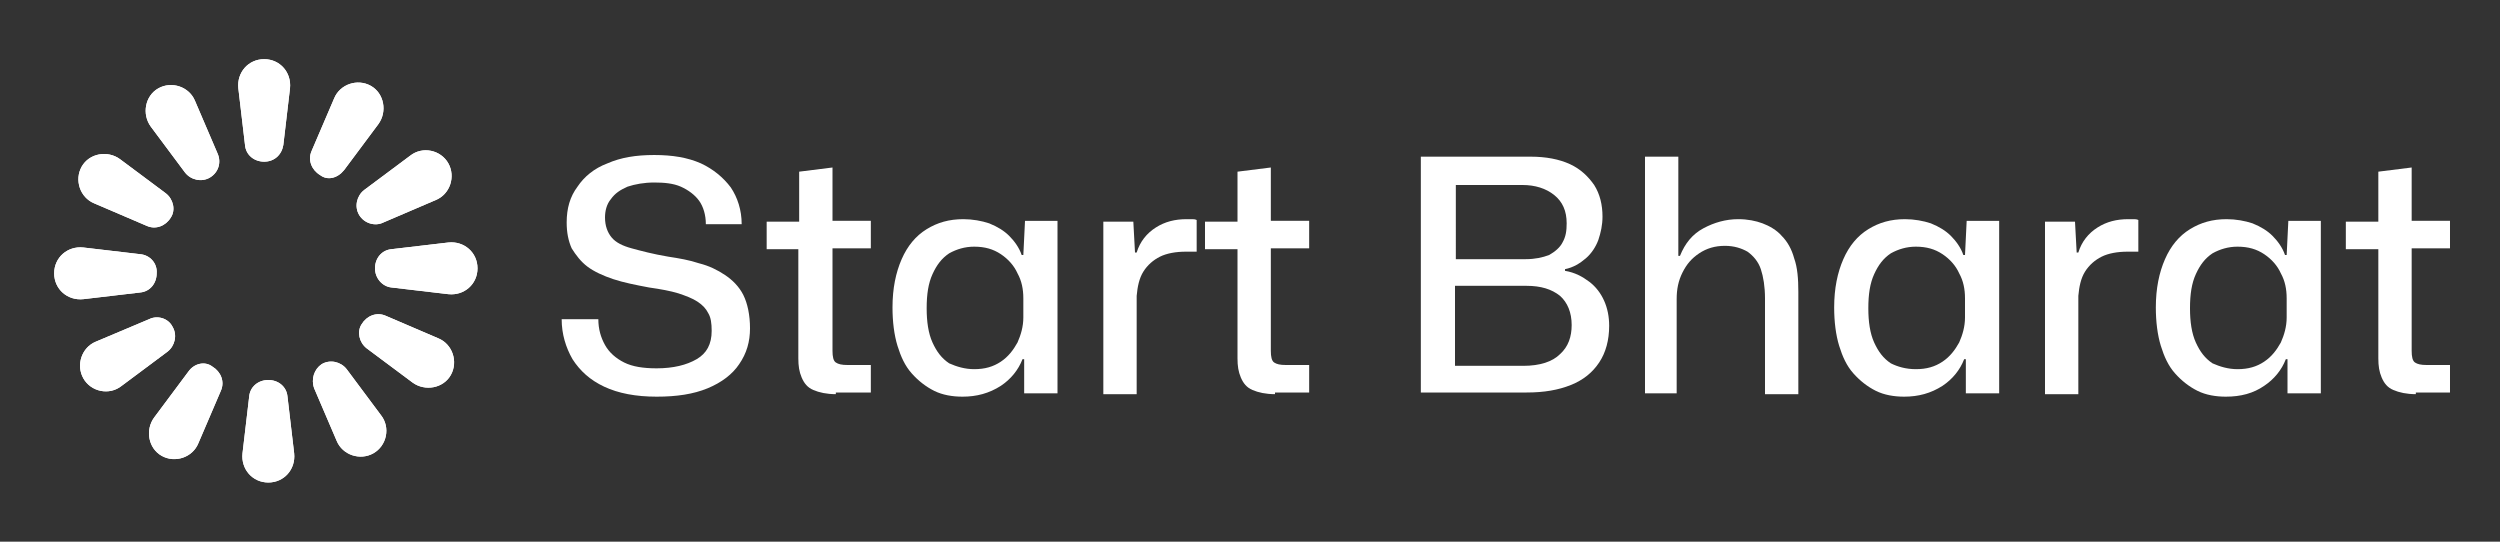 <?xml version="1.0" encoding="UTF-8"?>
<svg xmlns="http://www.w3.org/2000/svg" xmlns:xlink="http://www.w3.org/1999/xlink" version="1.1" id="Layer_1" x="0px" y="0px" viewBox="0 0 300 65" style="enable-background:new 0 0 300 65;" xml:space="preserve">
<rect x="0" y="0" width="300" height="65" fill="#333333" stroke="none"/>
<style type="text/css">
	.st0{fill:#FFFFFF;}
	.st1{fill:#171213;}
	.st2{fill:#343D8B;}
	.st3{fill:#404993;}
	.st4{fill:#4B539A;}
	.st5{fill:#5760A2;}
	.st6{fill:#626AA9;}
	.st7{fill:#6E77B1;}
	.st8{fill:#2E3684;}
</style>
<g>
	<g>
		<g>
			<g>
				<path class="st0" d="M78.8,47.6c-2.5,0-4.6-0.4-6.3-1.2s-2.9-1.9-3.8-3.3c-0.8-1.4-1.3-3-1.3-4.8h4.4c0,1.2,0.3,2.2,0.8,3.1      s1.3,1.6,2.3,2.1s2.3,0.7,3.9,0.7c2,0,3.6-0.4,4.8-1.1c1.2-0.7,1.8-1.8,1.8-3.4c0-0.9-0.1-1.6-0.4-2.1c-0.3-0.6-0.7-1-1.3-1.4      c-0.6-0.4-1.4-0.7-2.3-1c-1-0.3-2.1-0.5-3.5-0.7c-1.6-0.3-3.1-0.6-4.3-1c-1.2-0.4-2.3-0.9-3.1-1.5c-0.8-0.6-1.4-1.4-1.9-2.2      c-0.4-0.9-0.6-1.9-0.6-3.1c0-1.7,0.4-3.1,1.3-4.3c0.8-1.2,2-2.2,3.6-2.8c1.6-0.7,3.4-1,5.6-1c2.2,0,4,0.3,5.6,1      c1.5,0.7,2.7,1.7,3.6,2.9c0.8,1.2,1.3,2.7,1.3,4.4h-4.3c0-1.1-0.3-2.1-0.8-2.8c-0.5-0.7-1.3-1.3-2.2-1.7c-0.9-0.4-2-0.5-3.2-0.5      c-1.2,0-2.3,0.2-3.2,0.5c-0.9,0.4-1.5,0.8-2,1.5c-0.5,0.6-0.7,1.4-0.7,2.2c0,1,0.3,1.8,0.8,2.4c0.5,0.6,1.3,1,2.4,1.3      c1.1,0.3,2.6,0.7,4.4,1c1.3,0.2,2.5,0.4,3.7,0.8c1.2,0.3,2.2,0.8,3.1,1.4c0.9,0.6,1.7,1.4,2.2,2.4c0.5,1,0.8,2.4,0.8,4      c0,1.6-0.4,3-1.3,4.3c-0.8,1.2-2.1,2.2-3.8,2.9C83.2,47.3,81.2,47.6,78.8,47.6z"></path>
				<path class="st0" d="M100.3,47.3c-1.1,0-2-0.2-2.7-0.5c-0.7-0.3-1.1-0.8-1.4-1.5c-0.3-0.7-0.4-1.4-0.4-2.3V29.9H92v-3.3h3.9v-6      l4-0.5v6.4h4.6v3.3h-4.6v12.3c0,0.7,0.1,1.2,0.4,1.4c0.3,0.2,0.7,0.3,1.4,0.3h2.8v3.3H100.3z"></path>
				<path class="st0" d="M115.5,47.6c-1.2,0-2.4-0.2-3.4-0.7s-1.9-1.2-2.7-2.1c-0.8-0.9-1.3-2-1.7-3.3c-0.4-1.3-0.6-2.9-0.6-4.6      c0-2.3,0.4-4.2,1.1-5.8c0.7-1.6,1.7-2.8,3-3.6c1.3-0.8,2.7-1.2,4.4-1.2c1.1,0,2.2,0.2,3.1,0.5c1,0.4,1.8,0.9,2.4,1.5      s1.2,1.4,1.5,2.3h0.2l0.2-4.1h3.9v20.7h-4v-4.1h-0.2c-0.5,1.3-1.4,2.4-2.6,3.2C118.7,47.2,117.2,47.6,115.5,47.6z M116.9,44.3      c1.3,0,2.3-0.3,3.2-0.9c0.9-0.6,1.5-1.4,2-2.3c0.4-0.9,0.7-1.9,0.7-3v-2.3c0-1.1-0.2-2.1-0.7-3c-0.4-0.9-1.1-1.7-2-2.3      c-0.9-0.6-1.9-0.9-3.2-0.9c-1.1,0-2.1,0.3-3,0.8c-0.9,0.6-1.5,1.4-2,2.5c-0.5,1.1-0.7,2.4-0.7,4.1c0,1.6,0.2,3,0.7,4.1      s1.1,1.9,2,2.5C114.8,44,115.8,44.3,116.9,44.3z"></path>
				<path class="st0" d="M132.4,47.3V26.6h3.6l0.2,3.7h0.2c0.4-1.3,1.2-2.3,2.3-3c1.1-0.7,2.3-1,3.7-1c0.2,0,0.5,0,0.6,0      c0.2,0,0.4,0,0.6,0.1v3.8c-0.2,0-0.3,0-0.6,0c-0.2,0-0.5,0-0.7,0c-1.2,0-2.3,0.2-3.1,0.6s-1.5,1-2,1.8c-0.5,0.8-0.7,1.8-0.8,2.9      v11.8H132.4z"></path>
				<path class="st0" d="M153,47.3c-1.1,0-2-0.2-2.7-0.5c-0.7-0.3-1.1-0.8-1.4-1.5c-0.3-0.7-0.4-1.4-0.4-2.3V29.9h-3.9v-3.3h3.9v-6      l4-0.5v6.4h4.6v3.3h-4.6v12.3c0,0.7,0.1,1.2,0.4,1.4c0.3,0.2,0.7,0.3,1.4,0.3h2.8v3.3H153z"></path>
				<path class="st0" d="M170.5,47.3V18.8h13.2c1.8,0,3.4,0.3,4.7,0.9s2.2,1.5,2.9,2.5c0.7,1.1,1,2.4,1,3.8c0,1-0.2,1.9-0.5,2.8      c-0.3,0.8-0.8,1.6-1.5,2.2c-0.7,0.6-1.5,1.1-2.5,1.3v0.2c1.2,0.2,2.1,0.7,2.9,1.3c0.8,0.6,1.4,1.4,1.8,2.3      c0.4,0.9,0.6,1.9,0.6,3c0,1.7-0.4,3.2-1.2,4.4c-0.8,1.2-1.9,2.1-3.4,2.7s-3.2,0.9-5.3,0.9H170.5z M174.7,31.1h8.4      c1.1,0,2-0.2,2.8-0.5c0.7-0.4,1.3-0.9,1.6-1.5c0.4-0.7,0.5-1.4,0.5-2.3c0-1.5-0.5-2.6-1.5-3.4c-1-0.8-2.3-1.2-3.8-1.2h-8V31.1z       M174.7,43.9h8.1c2,0,3.5-0.5,4.4-1.4c1-0.9,1.4-2.1,1.4-3.5c0-1.5-0.5-2.7-1.4-3.5c-1-0.8-2.3-1.2-4-1.2h-8.6V43.9z"></path>
				<path class="st0" d="M197.4,47.3V18.8h4v11.9h0.2c0.6-1.5,1.5-2.6,2.8-3.3c1.3-0.7,2.7-1.1,4.2-1.1c1.1,0,2.1,0.2,2.9,0.5      s1.7,0.8,2.3,1.5c0.7,0.7,1.2,1.6,1.5,2.7c0.4,1.1,0.5,2.5,0.5,4v12.3h-4V35.8c0-1.4-0.2-2.6-0.5-3.5c-0.3-0.9-0.9-1.6-1.6-2.1      c-0.7-0.4-1.6-0.7-2.7-0.7c-1.2,0-2.2,0.3-3.1,0.9c-0.9,0.6-1.5,1.3-2,2.3c-0.5,1-0.7,2-0.7,3.2v11.3H197.4z"></path>
				<path class="st0" d="M228.5,47.6c-1.2,0-2.4-0.2-3.4-0.7s-1.9-1.2-2.7-2.1c-0.8-0.9-1.3-2-1.7-3.3c-0.4-1.3-0.6-2.9-0.6-4.6      c0-2.3,0.4-4.2,1.1-5.8c0.7-1.6,1.7-2.8,3-3.6c1.3-0.8,2.7-1.2,4.4-1.2c1.1,0,2.2,0.2,3.1,0.5c1,0.4,1.8,0.9,2.4,1.5      s1.2,1.4,1.5,2.3h0.2l0.2-4.1h3.9v20.7h-4v-4.1h-0.2c-0.5,1.3-1.4,2.4-2.6,3.2C231.7,47.2,230.2,47.6,228.5,47.6z M229.9,44.3      c1.3,0,2.3-0.3,3.2-0.9c0.9-0.6,1.5-1.4,2-2.3c0.4-0.9,0.7-1.9,0.7-3v-2.3c0-1.1-0.2-2.1-0.7-3c-0.4-0.9-1.1-1.7-2-2.3      c-0.9-0.6-1.9-0.9-3.2-0.9c-1.1,0-2.1,0.3-3,0.8c-0.9,0.6-1.5,1.4-2,2.5c-0.5,1.1-0.7,2.4-0.7,4.1c0,1.6,0.2,3,0.7,4.1      s1.1,1.9,2,2.5C227.7,44,228.7,44.3,229.9,44.3z"></path>
				<path class="st0" d="M245.4,47.3V26.6h3.6l0.2,3.7h0.2c0.4-1.3,1.2-2.3,2.3-3c1.1-0.7,2.3-1,3.7-1c0.2,0,0.5,0,0.6,0      c0.2,0,0.4,0,0.6,0.1v3.8c-0.2,0-0.3,0-0.6,0c-0.2,0-0.5,0-0.7,0c-1.2,0-2.3,0.2-3.1,0.6s-1.5,1-2,1.8c-0.5,0.8-0.7,1.8-0.8,2.9      v11.8H245.4z"></path>
				<path class="st0" d="M267.1,47.6c-1.2,0-2.4-0.2-3.4-0.7s-1.9-1.2-2.7-2.1c-0.8-0.9-1.3-2-1.7-3.3c-0.4-1.3-0.6-2.9-0.6-4.6      c0-2.3,0.4-4.2,1.1-5.8c0.7-1.6,1.7-2.8,3-3.6c1.3-0.8,2.7-1.2,4.4-1.2c1.1,0,2.2,0.2,3.1,0.5c1,0.4,1.8,0.9,2.4,1.5      s1.2,1.4,1.5,2.3h0.2l0.2-4.1h3.9v20.7h-4v-4.1h-0.2c-0.5,1.3-1.4,2.4-2.6,3.2C270.4,47.2,268.9,47.6,267.1,47.6z M268.5,44.3      c1.3,0,2.3-0.3,3.2-0.9c0.9-0.6,1.5-1.4,2-2.3c0.4-0.9,0.7-1.9,0.7-3v-2.3c0-1.1-0.2-2.1-0.7-3c-0.4-0.9-1.1-1.7-2-2.3      c-0.9-0.6-1.9-0.9-3.2-0.9c-1.1,0-2.1,0.3-3,0.8c-0.9,0.6-1.5,1.4-2,2.5c-0.5,1.1-0.7,2.4-0.7,4.1c0,1.6,0.2,3,0.7,4.1      s1.1,1.9,2,2.5C266.4,44,267.4,44.3,268.5,44.3z"></path>
				<path class="st0" d="M289.9,47.3c-1.1,0-2-0.2-2.7-0.5c-0.7-0.3-1.1-0.8-1.4-1.5c-0.3-0.7-0.4-1.4-0.4-2.3V29.9h-3.9v-3.3h3.9      v-6l4-0.5v6.4h4.6v3.3h-4.6v12.3c0,0.7,0.1,1.2,0.4,1.4c0.3,0.2,0.7,0.3,1.4,0.3h2.8v3.3H289.9z"></path>
			</g>
		</g>
	</g>
	<g>
		<path class="st0" d="M25.2,21.3L25.2,21.3c-1,0.6-2.3,0.3-3-0.6l-4.1-5.5c-1.1-1.5-0.7-3.7,0.9-4.6v0c1.6-0.9,3.7-0.2,4.4,1.5    l2.7,6.3C26.6,19.5,26.2,20.7,25.2,21.3z"></path>
		<path class="st0" d="M19.9,23.2l-5.5-4.1c-1.5-1.1-3.7-0.7-4.6,0.9v0c-0.9,1.6-0.2,3.7,1.5,4.4l6.3,2.7c1.1,0.5,2.3,0,2.9-1l0,0    C21.1,25.2,20.8,23.9,19.9,23.2z"></path>
		<path class="st0" d="M16.8,30.5L10,29.7c-1.9-0.2-3.5,1.2-3.5,3.1l0,0c0,1.9,1.6,3.3,3.5,3.1l6.8-0.8c1.2-0.1,2-1.1,2-2.3l0,0    C18.9,31.6,18,30.6,16.8,30.5z"></path>
		<path class="st0" d="M17.9,38.3L11.5,41c-1.7,0.7-2.4,2.8-1.5,4.4l0,0c0.9,1.6,3.1,2.1,4.6,0.9l5.5-4.1c0.9-0.7,1.2-2,0.6-3l0,0    C20.2,38.2,18.9,37.8,17.9,38.3z"></path>
		<path class="st0" d="M22.6,44.6l-4.1,5.5c-1.1,1.5-0.7,3.7,0.9,4.6h0c1.6,0.9,3.7,0.2,4.4-1.5l2.7-6.3c0.5-1.1,0-2.3-1-2.9l0,0    C24.6,43.3,23.3,43.6,22.6,44.6z"></path>
		<path class="st0" d="M29.9,47.6l-0.8,6.8c-0.2,1.9,1.2,3.5,3.1,3.5l0,0c1.9,0,3.3-1.6,3.1-3.5l-0.8-6.8c-0.1-1.2-1.1-2-2.3-2l0,0    C31,45.6,30,46.4,29.9,47.6z"></path>
		<path class="st0" d="M37.7,46.6l2.7,6.3c0.7,1.7,2.8,2.4,4.4,1.5h0c1.6-0.9,2.1-3.1,0.9-4.6l-4.1-5.5c-0.7-0.9-2-1.2-3-0.6l0,0    C37.7,44.3,37.3,45.5,37.7,46.6z"></path>
		<path class="st0" d="M44,41.8l5.5,4.1c1.5,1.1,3.7,0.7,4.6-0.9h0c0.9-1.6,0.2-3.7-1.5-4.4l-6.3-2.7c-1.1-0.5-2.3,0-2.9,1l0,0    C42.8,39.8,43.1,41.1,44,41.8z"></path>
		<path class="st0" d="M47,34.5l6.8,0.8c1.9,0.2,3.5-1.2,3.5-3.1v0c0-1.9-1.6-3.3-3.5-3.1L47,29.9c-1.2,0.1-2,1.1-2,2.3v0    C45,33.4,45.9,34.4,47,34.5z"></path>
		<path class="st0" d="M46,26.7l6.3-2.7c1.7-0.7,2.4-2.8,1.5-4.4l0,0c-0.9-1.6-3.1-2.1-4.6-0.9l-5.5,4.1c-0.9,0.7-1.2,2-0.6,3l0,0    C43.7,26.8,45,27.2,46,26.7z"></path>
		<path class="st0" d="M41.3,20.4l4.1-5.5c1.1-1.5,0.7-3.7-0.9-4.6l0,0c-1.6-0.9-3.7-0.2-4.4,1.5l-2.7,6.3c-0.5,1.1,0,2.3,1,2.9l0,0    C39.3,21.7,40.5,21.4,41.3,20.4z"></path>
		<path class="st0" d="M34,17.4l0.8-6.8c0.2-1.9-1.2-3.5-3.1-3.5l0,0c-1.9,0-3.3,1.6-3.1,3.5l0.8,6.8c0.1,1.2,1.1,2,2.3,2l0,0    C32.9,19.4,33.8,18.6,34,17.4z"></path>
	</g>
	<g>
		<path class="st0" d="M25.2,21.3L25.2,21.3c-1,0.6-2.3,0.3-3-0.6l-4.1-5.5c-1.1-1.5-0.7-3.7,0.9-4.6v0c1.6-0.9,3.7-0.2,4.4,1.5    l2.7,6.3C26.6,19.5,26.2,20.7,25.2,21.3z"></path>
		<path class="st0" d="M19.9,23.2l-5.5-4.1c-1.5-1.1-3.7-0.7-4.6,0.9v0c-0.9,1.6-0.2,3.7,1.5,4.4l6.3,2.7c1.1,0.5,2.3,0,2.9-1l0,0    C21.1,25.2,20.8,23.9,19.9,23.2z"></path>
		<path class="st0" d="M16.8,30.5L10,29.7c-1.9-0.2-3.5,1.2-3.5,3.1l0,0c0,1.9,1.6,3.3,3.5,3.1l6.8-0.8c1.2-0.1,2-1.1,2-2.3l0,0    C18.9,31.6,18,30.6,16.8,30.5z"></path>
		<path class="st0" d="M17.9,38.3L11.5,41c-1.7,0.7-2.4,2.8-1.5,4.4l0,0c0.9,1.6,3.1,2.1,4.6,0.9l5.5-4.1c0.9-0.7,1.2-2,0.6-3l0,0    C20.2,38.2,18.9,37.8,17.9,38.3z"></path>
		<path class="st0" d="M22.6,44.6l-4.1,5.5c-1.1,1.5-0.7,3.7,0.9,4.6h0c1.6,0.9,3.7,0.2,4.4-1.5l2.7-6.3c0.5-1.1,0-2.3-1-2.9l0,0    C24.6,43.3,23.3,43.6,22.6,44.6z"></path>
		<path class="st0" d="M29.9,47.6l-0.8,6.8c-0.2,1.9,1.2,3.5,3.1,3.5l0,0c1.9,0,3.3-1.6,3.1-3.5l-0.8-6.8c-0.1-1.2-1.1-2-2.3-2l0,0    C31,45.6,30,46.4,29.9,47.6z"></path>
		<path class="st0" d="M37.7,46.6l2.7,6.3c0.7,1.7,2.8,2.4,4.4,1.5h0c1.6-0.9,2.1-3.1,0.9-4.6l-4.1-5.5c-0.7-0.9-2-1.2-3-0.6l0,0    C37.7,44.3,37.3,45.5,37.7,46.6z"></path>
		<path class="st0" d="M44,41.8l5.5,4.1c1.5,1.1,3.7,0.7,4.6-0.9h0c0.9-1.6,0.2-3.7-1.5-4.4l-6.3-2.7c-1.1-0.5-2.3,0-2.9,1l0,0    C42.8,39.8,43.1,41.1,44,41.8z"></path>
		<path class="st0" d="M47,34.5l6.8,0.8c1.9,0.2,3.5-1.2,3.5-3.1v0c0-1.9-1.6-3.3-3.5-3.1L47,29.9c-1.2,0.1-2,1.1-2,2.3v0    C45,33.4,45.9,34.4,47,34.5z"></path>
		<path class="st0" d="M46,26.7l6.3-2.7c1.7-0.7,2.4-2.8,1.5-4.4l0,0c-0.9-1.6-3.1-2.1-4.6-0.9l-5.5,4.1c-0.9,0.7-1.2,2-0.6,3l0,0    C43.7,26.8,45,27.2,46,26.7z"></path>
		<path class="st0" d="M41.3,20.4l4.1-5.5c1.1-1.5,0.7-3.7-0.9-4.6l0,0c-1.6-0.9-3.7-0.2-4.4,1.5l-2.7,6.3c-0.5,1.1,0,2.3,1,2.9l0,0    C39.3,21.7,40.5,21.4,41.3,20.4z"></path>
		<path class="st0" d="M34,17.4l0.8-6.8c0.2-1.9-1.2-3.5-3.1-3.5l0,0c-1.9,0-3.3,1.6-3.1,3.5l0.8,6.8c0.1,1.2,1.1,2,2.3,2l0,0    C32.9,19.4,33.8,18.6,34,17.4z"></path>
	</g>
</g>
</svg>
